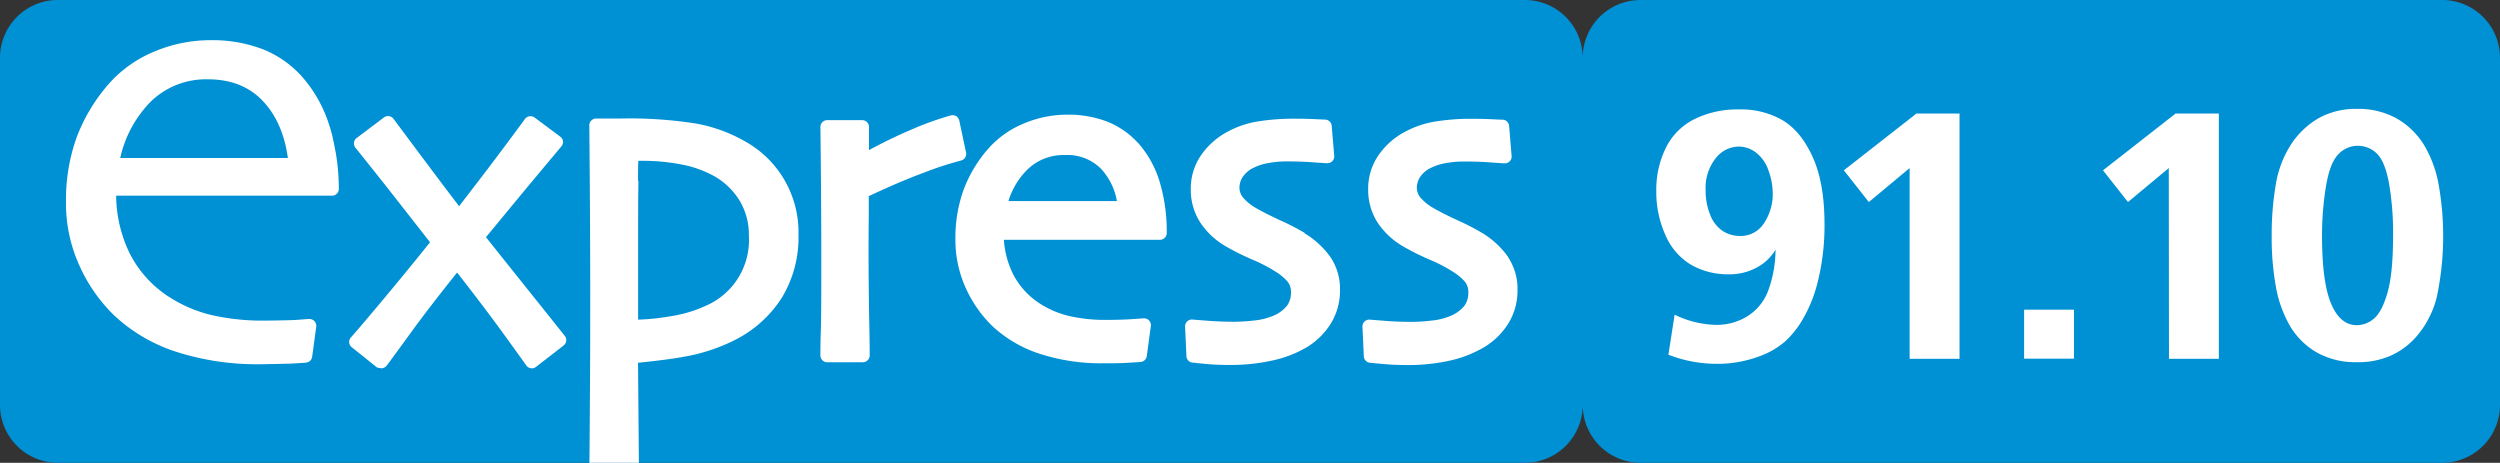 <svg id="Calque_1" data-name="Calque 1" xmlns="http://www.w3.org/2000/svg" viewBox="0 0 551.23 102.04"><rect x="0" y="0" width="551.23" height="102.04" fill="#333333" stroke="none"/><defs><style>.cls-1{fill:#0090d4;}.cls-2{fill:#fff;}</style></defs><path class="cls-1" d="M551.54,840.79h-177a12.75,12.75,0,0,0-12.63,12.88,12.75,12.75,0,0,0-12.62-12.88H25.56a12.75,12.75,0,0,0-12.62,12.88v76.27a12.76,12.76,0,0,0,12.62,12.89H349.3a12.76,12.76,0,0,0,12.62-12.89,12.76,12.76,0,0,0,12.63,12.89h177a12.76,12.76,0,0,0,12.62-12.89V853.67a12.75,12.75,0,0,0-12.62-12.88" transform="translate(-12.94 -840.79)"/><path class="cls-2" d="M131.92,907.89q-4.92-6.14-11.83-14.8l7.75-9.39c2.6-3.13,5.59-6.71,8.89-10.64a1.49,1.49,0,0,0,.35-1.13,1.55,1.55,0,0,0-.6-1l-5.67-4.23a1.49,1.49,0,0,0-1.12-.27,1.45,1.45,0,0,0-1,.59c-2.93,4-5.68,7.67-8.2,11l-6.32,8.24q-3.62-4.74-7-9.27c-2.62-3.49-5.13-6.87-7.47-10a1.48,1.48,0,0,0-1-.59,1.54,1.54,0,0,0-1.12.29l-6,4.53a1.5,1.5,0,0,0-.27,2.14c3.15,3.92,6.09,7.61,8.74,11l7.71,9.85c-4.26,5.3-8.12,10-11.49,14-4.61,5.49-5.68,6.69-5.9,6.91a1.52,1.52,0,0,0-.44,1.14,1.5,1.5,0,0,0,.56,1.09l5.6,4.48L97,922a1.5,1.5,0,0,0,1.17-.56c.37-.46,3.06-4.14,5.25-7.15,2.89-4,6.36-8.47,10.31-13.41,4.18,5.36,7.7,10,10.46,13.83,3.87,5.34,4.63,6.43,4.74,6.59a1.5,1.5,0,0,0,2.19.39l6.1-4.73a1.55,1.55,0,0,0,.57-1,1.48,1.48,0,0,0-.32-1.11l-5.58-7" transform="translate(-12.94 -840.79)"/><path class="cls-2" d="M204.57,884c4.51-2.11,8.56-3.84,12.05-5.13a76.61,76.61,0,0,1,8.2-2.68,1.51,1.51,0,0,0,1.13-1.78l-1.49-7a1.52,1.52,0,0,0-.68-1,1.55,1.55,0,0,0-1.17-.18,67.16,67.16,0,0,0-9,3.26c-3,1.27-6,2.74-9.06,4.39v-5.09a1.51,1.51,0,0,0-1.5-1.51h-7.72a1.5,1.5,0,0,0-1.5,1.52c.07,4.82.11,10.09.15,15.67s.05,9.85.05,12.93c0,7.54,0,13-.1,16.15s-.1,5-.1,5.61a1.5,1.5,0,0,0,1.5,1.5h7.86a1.51,1.51,0,0,0,1.51-1.5c0-.6,0-3.37-.13-9-.08-5.33-.12-10-.12-13.92q0-3.83.05-8.28c0-1.86,0-3.21,0-4" transform="translate(-12.94 -840.79)"/><path class="cls-2" d="M263.73,872.17a18.27,18.27,0,0,0-6.78-4.61,24.19,24.19,0,0,0-8.76-1.49,24.63,24.63,0,0,0-9.62,2,21.08,21.08,0,0,0-7.84,5.63,29.29,29.29,0,0,0-5.35,9,31.25,31.25,0,0,0-1.78,10.78A25.59,25.59,0,0,0,226,904.55a27.22,27.22,0,0,0,5.81,8.2,28.05,28.05,0,0,0,10.23,6,43.8,43.8,0,0,0,14.36,2.14c2,0,3.83,0,5.36-.12,2-.11,2.53-.16,2.74-.18a1.51,1.51,0,0,0,1.3-1.29l.89-6.62a1.48,1.48,0,0,0-.4-1.24,1.51,1.51,0,0,0-1.22-.46l-2.87.2c-1.53.09-3.25.14-5.11.14a35.71,35.71,0,0,1-8.49-.87,20.75,20.75,0,0,1-6.13-2.57,16.9,16.9,0,0,1-6.18-6.7,20.11,20.11,0,0,1-2-7.51H268.7a1.52,1.52,0,0,0,1.5-1.52,38.21,38.21,0,0,0-1.67-11.63,22.9,22.9,0,0,0-4.8-8.39m-28.44,13a16.61,16.61,0,0,1,4.23-7,11.41,11.41,0,0,1,8.27-3.15A10.4,10.4,0,0,1,255.7,878a14,14,0,0,1,3.51,7.13Z" transform="translate(-12.94 -840.79)"/><path class="cls-2" d="M300.58,892.13a50.83,50.83,0,0,0-5.3-2.73c-2.31-1.08-4.15-2-5.48-2.78a10.7,10.7,0,0,1-2.66-2.14,3.45,3.45,0,0,1-.91-2.43,4.34,4.34,0,0,1,.7-2.21,6,6,0,0,1,2.47-2.08,11.33,11.33,0,0,1,3.12-1,21.33,21.33,0,0,1,4.08-.38c2.1,0,4.08.07,5.85.2,2.76.2,3.05.2,3.18.2a1.51,1.51,0,0,0,1.5-1.62l-.56-6.62a1.49,1.49,0,0,0-1.49-1.38l-2.17-.1c-1.33-.07-3-.1-5.06-.1a48.83,48.83,0,0,0-7.12.54,21,21,0,0,0-7,2.27,16.52,16.52,0,0,0-5.94,5.21,12.88,12.88,0,0,0-2.29,7.47,13.32,13.32,0,0,0,2,7.27,16.89,16.89,0,0,0,5.6,5.32,55.54,55.54,0,0,0,6,3,33.64,33.64,0,0,1,5.24,2.74,11.16,11.16,0,0,1,2.54,2.16,3.61,3.61,0,0,1,.71,2.36,4.73,4.73,0,0,1-.9,2.93,7.68,7.68,0,0,1-3.09,2.22,14.47,14.47,0,0,1-4.08,1,42.26,42.26,0,0,1-4.32.29c-1.95,0-3.93-.08-5.89-.22l-3.4-.27a1.49,1.49,0,0,0-1.2.4,1.52,1.52,0,0,0-.47,1.16l.3,6.52a1.48,1.48,0,0,0,1.29,1.41c.28,0,1.3.14,3,.3s3.53.22,5.2.22a42.25,42.25,0,0,0,9.54-1,25.45,25.45,0,0,0,7.66-3,16.06,16.06,0,0,0,5.17-5.17,13.8,13.8,0,0,0,2-7.36,12.58,12.58,0,0,0-2.08-7.21,19,19,0,0,0-5.76-5.31" transform="translate(-12.94 -840.79)"/><path class="cls-2" d="M345.46,897.44a19,19,0,0,0-5.76-5.31,50.83,50.83,0,0,0-5.3-2.73c-2.31-1.07-4.15-2-5.48-2.78a11.13,11.13,0,0,1-2.67-2.13,3.52,3.52,0,0,1-.91-2.44,4.36,4.36,0,0,1,.71-2.21,5.81,5.81,0,0,1,2.47-2.07,12.07,12.07,0,0,1,3.11-1,22.35,22.35,0,0,1,4.08-.37c2.11,0,4.08.07,5.86.2,2.77.21,3.05.21,3.17.21a1.49,1.49,0,0,0,1.11-.49,1.46,1.46,0,0,0,.39-1.14l-.55-6.62a1.49,1.49,0,0,0-1.49-1.38c-.07,0-.42,0-2.17-.09-1.33-.07-3-.11-5.06-.11a49,49,0,0,0-7.13.54,21.35,21.35,0,0,0-7,2.27,16.36,16.36,0,0,0-5.94,5.21,12.91,12.91,0,0,0-2.29,7.47,13.37,13.37,0,0,0,2,7.28,17.06,17.06,0,0,0,5.6,5.31,54.89,54.89,0,0,0,6,3,33.47,33.47,0,0,1,5.23,2.74,11,11,0,0,1,2.55,2.16,3.61,3.61,0,0,1,.7,2.36,4.7,4.7,0,0,1-.89,2.93,7.73,7.73,0,0,1-3.09,2.22,14.12,14.12,0,0,1-4.09,1,39.4,39.4,0,0,1-4.31.29c-1.94,0-3.93-.07-5.89-.22l-3.4-.27a1.51,1.51,0,0,0-1.2.4,1.54,1.54,0,0,0-.47,1.16l.3,6.52a1.5,1.5,0,0,0,1.29,1.42c.28,0,1.3.14,3.05.29s3.53.22,5.18.22a42.21,42.21,0,0,0,9.54-1,25.62,25.62,0,0,0,7.66-3.05,15.93,15.93,0,0,0,5.17-5.16,13.76,13.76,0,0,0,2-7.37,12.6,12.6,0,0,0-2.08-7.21" transform="translate(-12.94 -840.79)"/><path class="cls-2" d="M86.8,873.59c-.14-.78-.29-1.53-.46-2.26l0-.08h0c-.25-1.06-.54-2.07-.85-3a29.46,29.46,0,0,0-6.19-10.82,23.05,23.05,0,0,0-8.61-5.86,31.27,31.27,0,0,0-11.34-1.92,31.72,31.72,0,0,0-12.45,2.54,27,27,0,0,0-10.08,7.22,38.38,38.38,0,0,0-7,11.72,40.78,40.78,0,0,0-2.33,14.11,33.15,33.15,0,0,0,3.13,14.48,35.5,35.5,0,0,0,7.57,10.69,36.37,36.37,0,0,0,13.33,7.86,58.3,58.3,0,0,0,19,2.83c.61,0,5.69-.09,7.21-.17,2-.12,2.53-.16,2.74-.19a1.5,1.5,0,0,0,1.3-1.29l.9-6.62a1.51,1.51,0,0,0-1.63-1.7c-.36,0-1.32.1-2.87.2s-6.14.15-6.69.15a50.25,50.25,0,0,1-12-1.25,29.73,29.73,0,0,1-8.87-3.73,24.65,24.65,0,0,1-9.06-9.82,29.64,29.64,0,0,1-3-12.74h47.6a1.51,1.51,0,0,0,1.07-.45,1.49,1.49,0,0,0,.43-1.07,46.81,46.81,0,0,0-.83-8.79m-47.37,2a25.52,25.52,0,0,1,6.88-12.58,17.43,17.43,0,0,1,12.48-4.77c5,0,9,1.57,12,4.69s4.85,7.31,5.61,12.66Z" transform="translate(-12.94 -840.79)"/><path class="cls-2" d="M143.08,902.21c0,8.53,0,17.24-.07,25.9-.06,9.72-.09,13.8-.11,14.72h10.91l-.19-22.05c3.28-.35,6.74-.71,10.3-1.36a40,40,0,0,0,11.6-3.94,26.15,26.15,0,0,0,9.81-9.05A25.56,25.56,0,0,0,189,892.51a22.9,22.9,0,0,0-11.54-20.41,33.83,33.83,0,0,0-11-4.06,93.6,93.6,0,0,0-16.5-1.12h-2.42c-1.06,0-2.13,0-3.21,0a1.51,1.51,0,0,0-1.45,1.52q.09,10,.14,18.58t.05,15.15m10.55-21.51q0-2.9.06-4.41h.75a44.74,44.74,0,0,1,8.94.84,24.15,24.15,0,0,1,7.14,2.59A15.62,15.62,0,0,1,176,885a14.57,14.57,0,0,1,2.06,7.76,15.77,15.77,0,0,1-9.52,15.46,28.67,28.67,0,0,1-7.32,2.23,51.36,51.36,0,0,1-7.58.82c0-1.63,0-3.61,0-5.94q0-4.67,0-7.25c0-8.22,0-14.08.07-17.4" transform="translate(-12.94 -840.79)"/><path class="cls-2" d="M380.81,919l1.37-8.83a21.68,21.68,0,0,0,9.21,2.25,12.83,12.83,0,0,0,6.75-1.85,11.24,11.24,0,0,0,4.58-5.45,26.44,26.44,0,0,0,1.71-9.28,10.44,10.44,0,0,1-4,3.86,12.49,12.49,0,0,1-6.35,1.57,16.24,16.24,0,0,1-8.22-2.07,14,14,0,0,1-5.66-6.48,23.06,23.06,0,0,1-2.06-9.85,20.78,20.78,0,0,1,2.13-9.53,13.89,13.89,0,0,1,6.34-6.31,21.22,21.22,0,0,1,9.68-2.11,18.32,18.32,0,0,1,9.88,2.49q4,2.49,6.53,8.17t2.53,14.63a51.24,51.24,0,0,1-1.64,13.31,30.55,30.55,0,0,1-2.93,7.26,20.83,20.83,0,0,1-4.11,5.29A17.62,17.62,0,0,1,401,919.3a26.27,26.27,0,0,1-9.43,1.71A29.3,29.3,0,0,1,380.81,919Zm23-35.6a14.66,14.66,0,0,0-.93-5,8.27,8.27,0,0,0-2.72-3.94,6.29,6.29,0,0,0-3.88-1.35,6.5,6.5,0,0,0-5.05,2.59,10.43,10.43,0,0,0-2.21,7,14,14,0,0,0,1,5.44,7.43,7.43,0,0,0,2.77,3.58,7,7,0,0,0,3.77,1.1,6.08,6.08,0,0,0,5.32-2.81A11.61,11.61,0,0,0,403.82,883.36Z" transform="translate(-12.94 -840.79)"/><path class="cls-2" d="M434,877.85l-9,7.49-5.51-7,16-12.51H445v54.08H434Z" transform="translate(-12.94 -840.79)"/><path class="cls-2" d="M459.24,919.87v-10.8h11v10.8Z" transform="translate(-12.94 -840.79)"/><path class="cls-2" d="M491.14,877.85l-9,7.49-5.51-7,16-12.51h9.55v54.08h-11Z" transform="translate(-12.94 -840.79)"/><path class="cls-2" d="M513.83,892.91a65.46,65.46,0,0,1,.91-11.47,23.13,23.13,0,0,1,3.33-8.77,18.17,18.17,0,0,1,6-5.76,16.8,16.8,0,0,1,8.61-2.11,17.26,17.26,0,0,1,8.81,2.17,16.79,16.79,0,0,1,6,5.91,25.84,25.84,0,0,1,3.22,9,65.07,65.07,0,0,1-.36,23.86,18.88,18.88,0,0,1-1.6,4.64,20,20,0,0,1-3.61,5.27,16.42,16.42,0,0,1-5.27,3.65,17.77,17.77,0,0,1-7.21,1.35,17.45,17.45,0,0,1-8.82-2.11,16.32,16.32,0,0,1-5.92-5.78,26.53,26.53,0,0,1-3.19-8.9A59.86,59.86,0,0,1,513.83,892.91Zm11.1-.08q0,10.15,2,14.91t5.69,4.75a5.83,5.83,0,0,0,3.74-1.44q1.77-1.45,3-5.71t1.23-12.43a64.34,64.34,0,0,0-.93-11.91q-.93-4.83-2.74-6.44a5.93,5.93,0,0,0-4.08-1.62,5.84,5.84,0,0,0-4.36,1.92q-1.85,1.92-2.7,7.13A66.86,66.86,0,0,0,524.93,892.83Z" transform="translate(-12.94 -840.79)"/></svg>